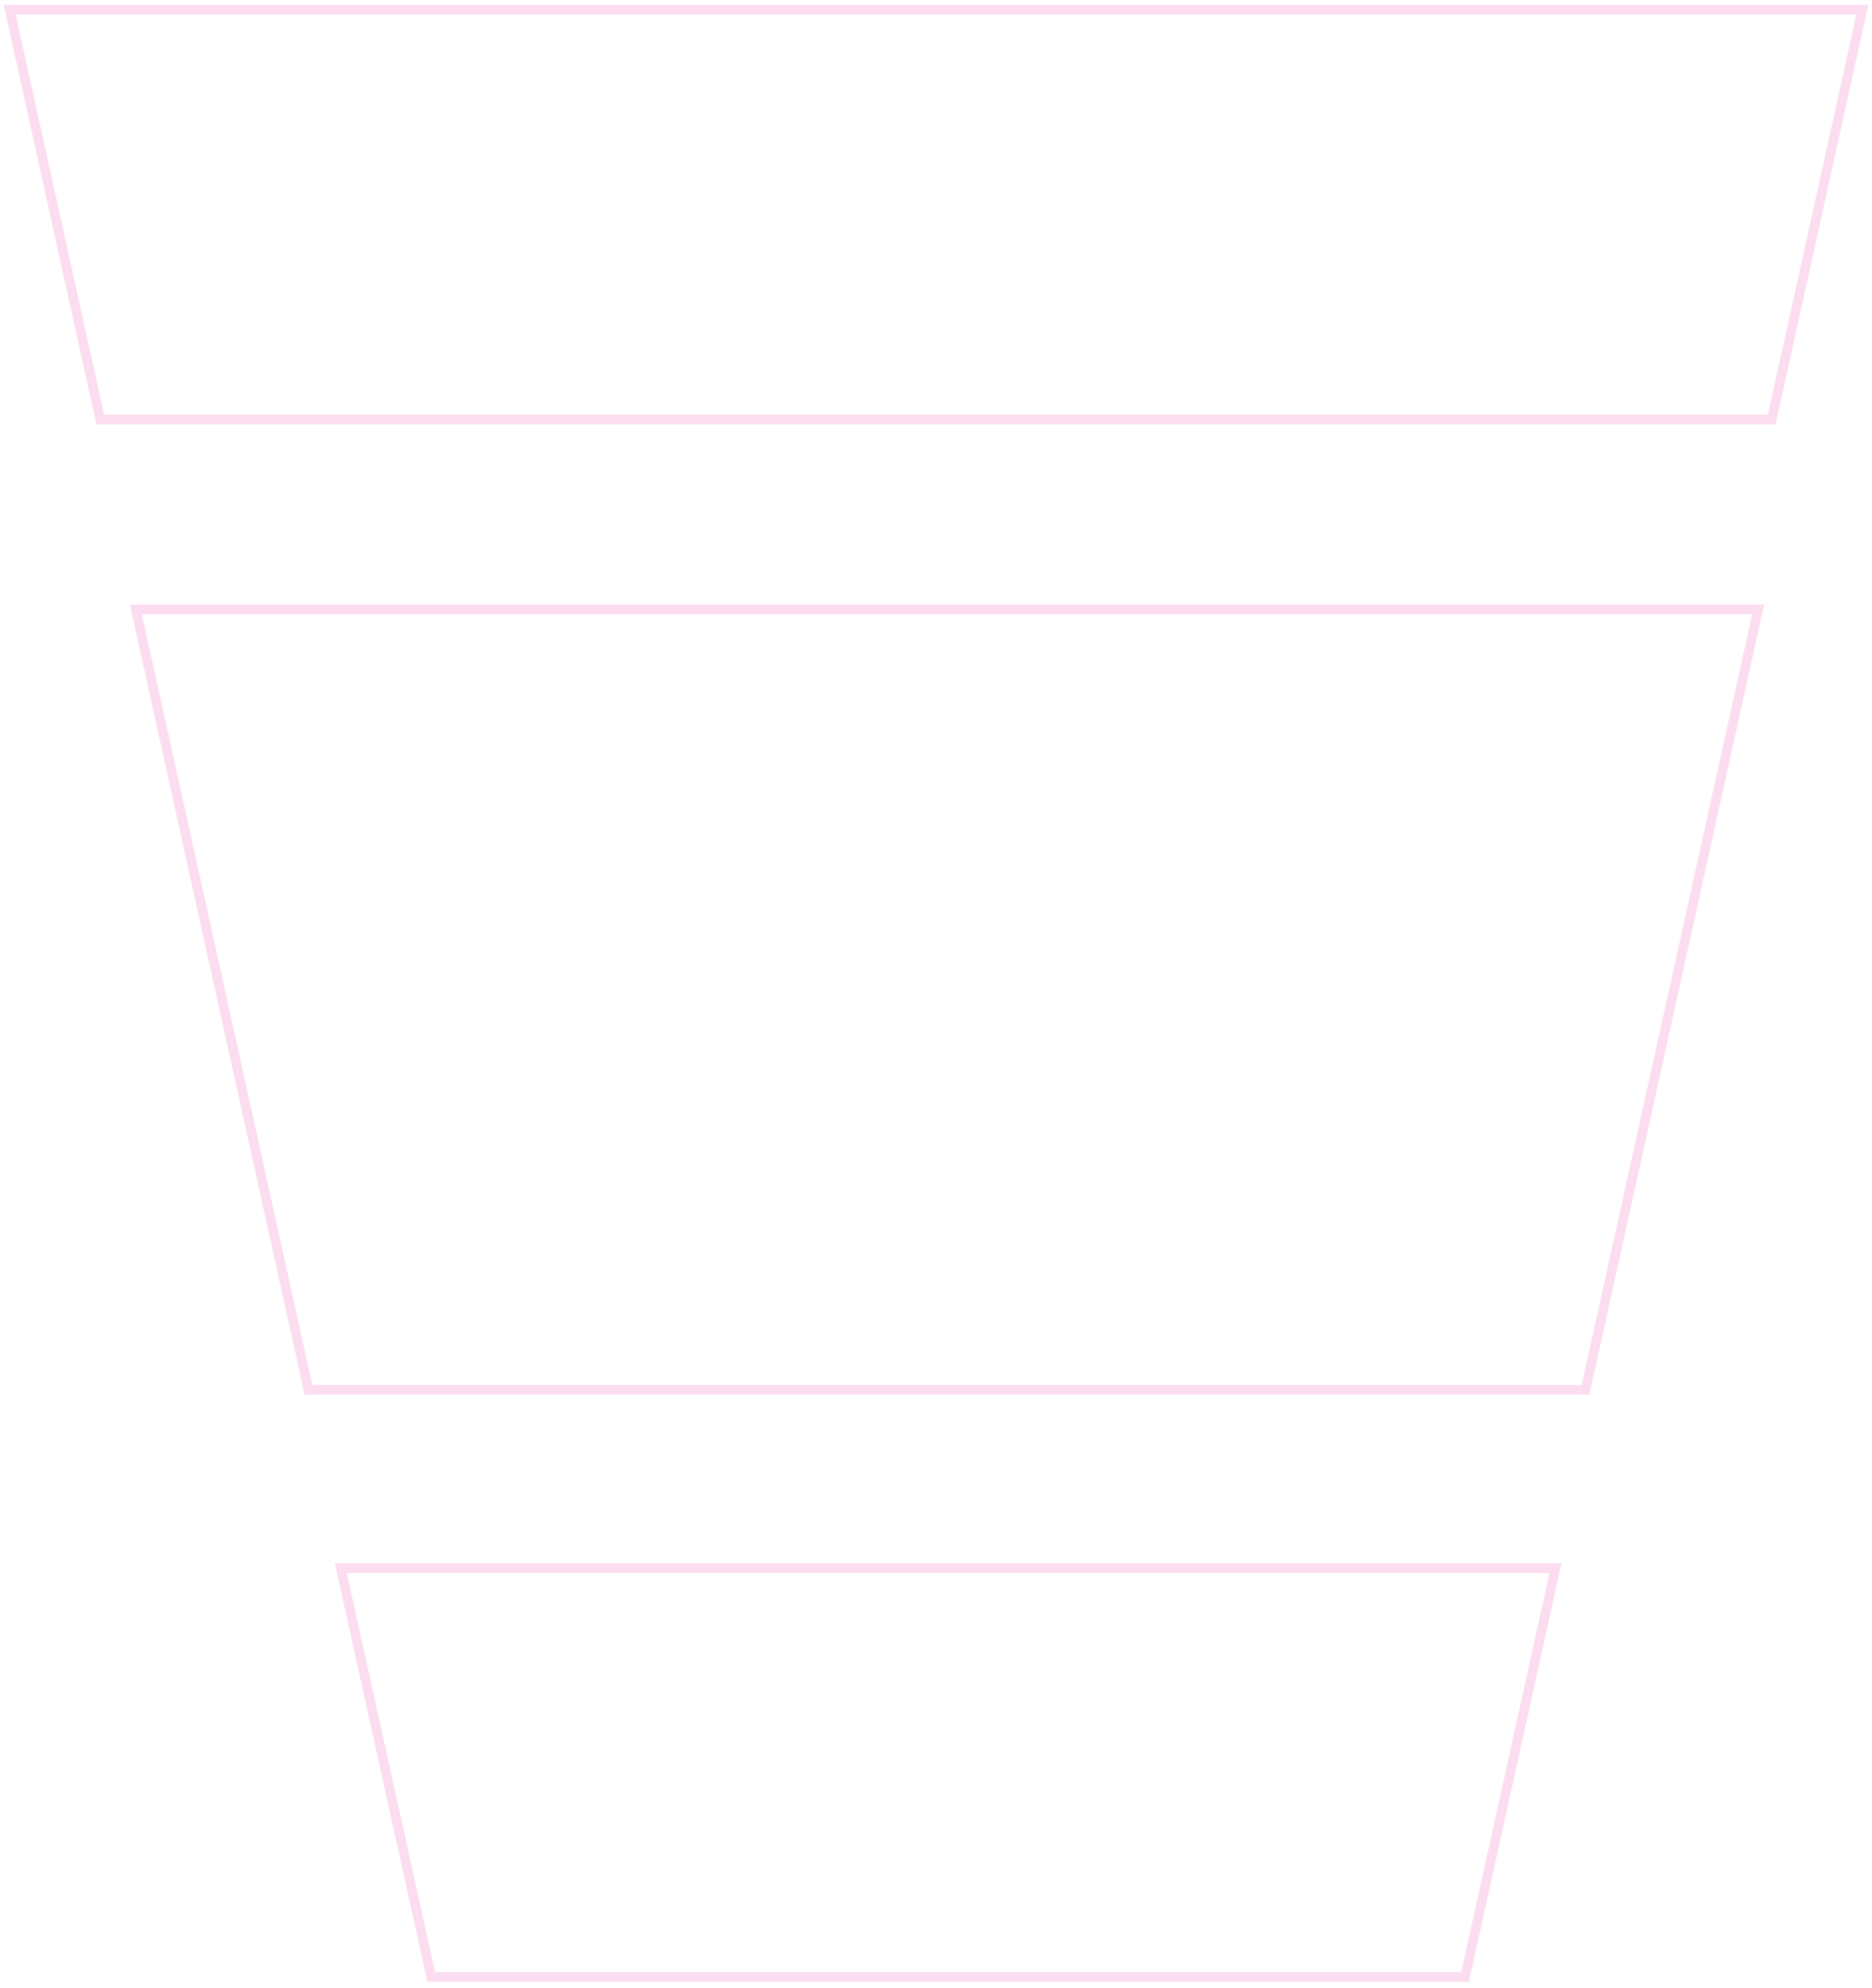 <?xml version="1.0" encoding="UTF-8"?> <svg xmlns="http://www.w3.org/2000/svg" width="194" height="206" viewBox="0 0 194 206" fill="none"> <path opacity="0.2" d="M35.32 162.52L44.69 204.88H151.83L161.2 162.52H35.32Z" stroke="#F158B5" stroke-miterlimit="10"></path> <path opacity="0.2" d="M1 1L10.39 43.48H183.61L193 1H1Z" stroke="#F158B5" stroke-miterlimit="10"></path> <path opacity="0.2" d="M14.08 63.16L31.97 144.04H164.31L182.2 63.16H14.08Z" stroke="#F158B5" stroke-miterlimit="10"></path> </svg> 